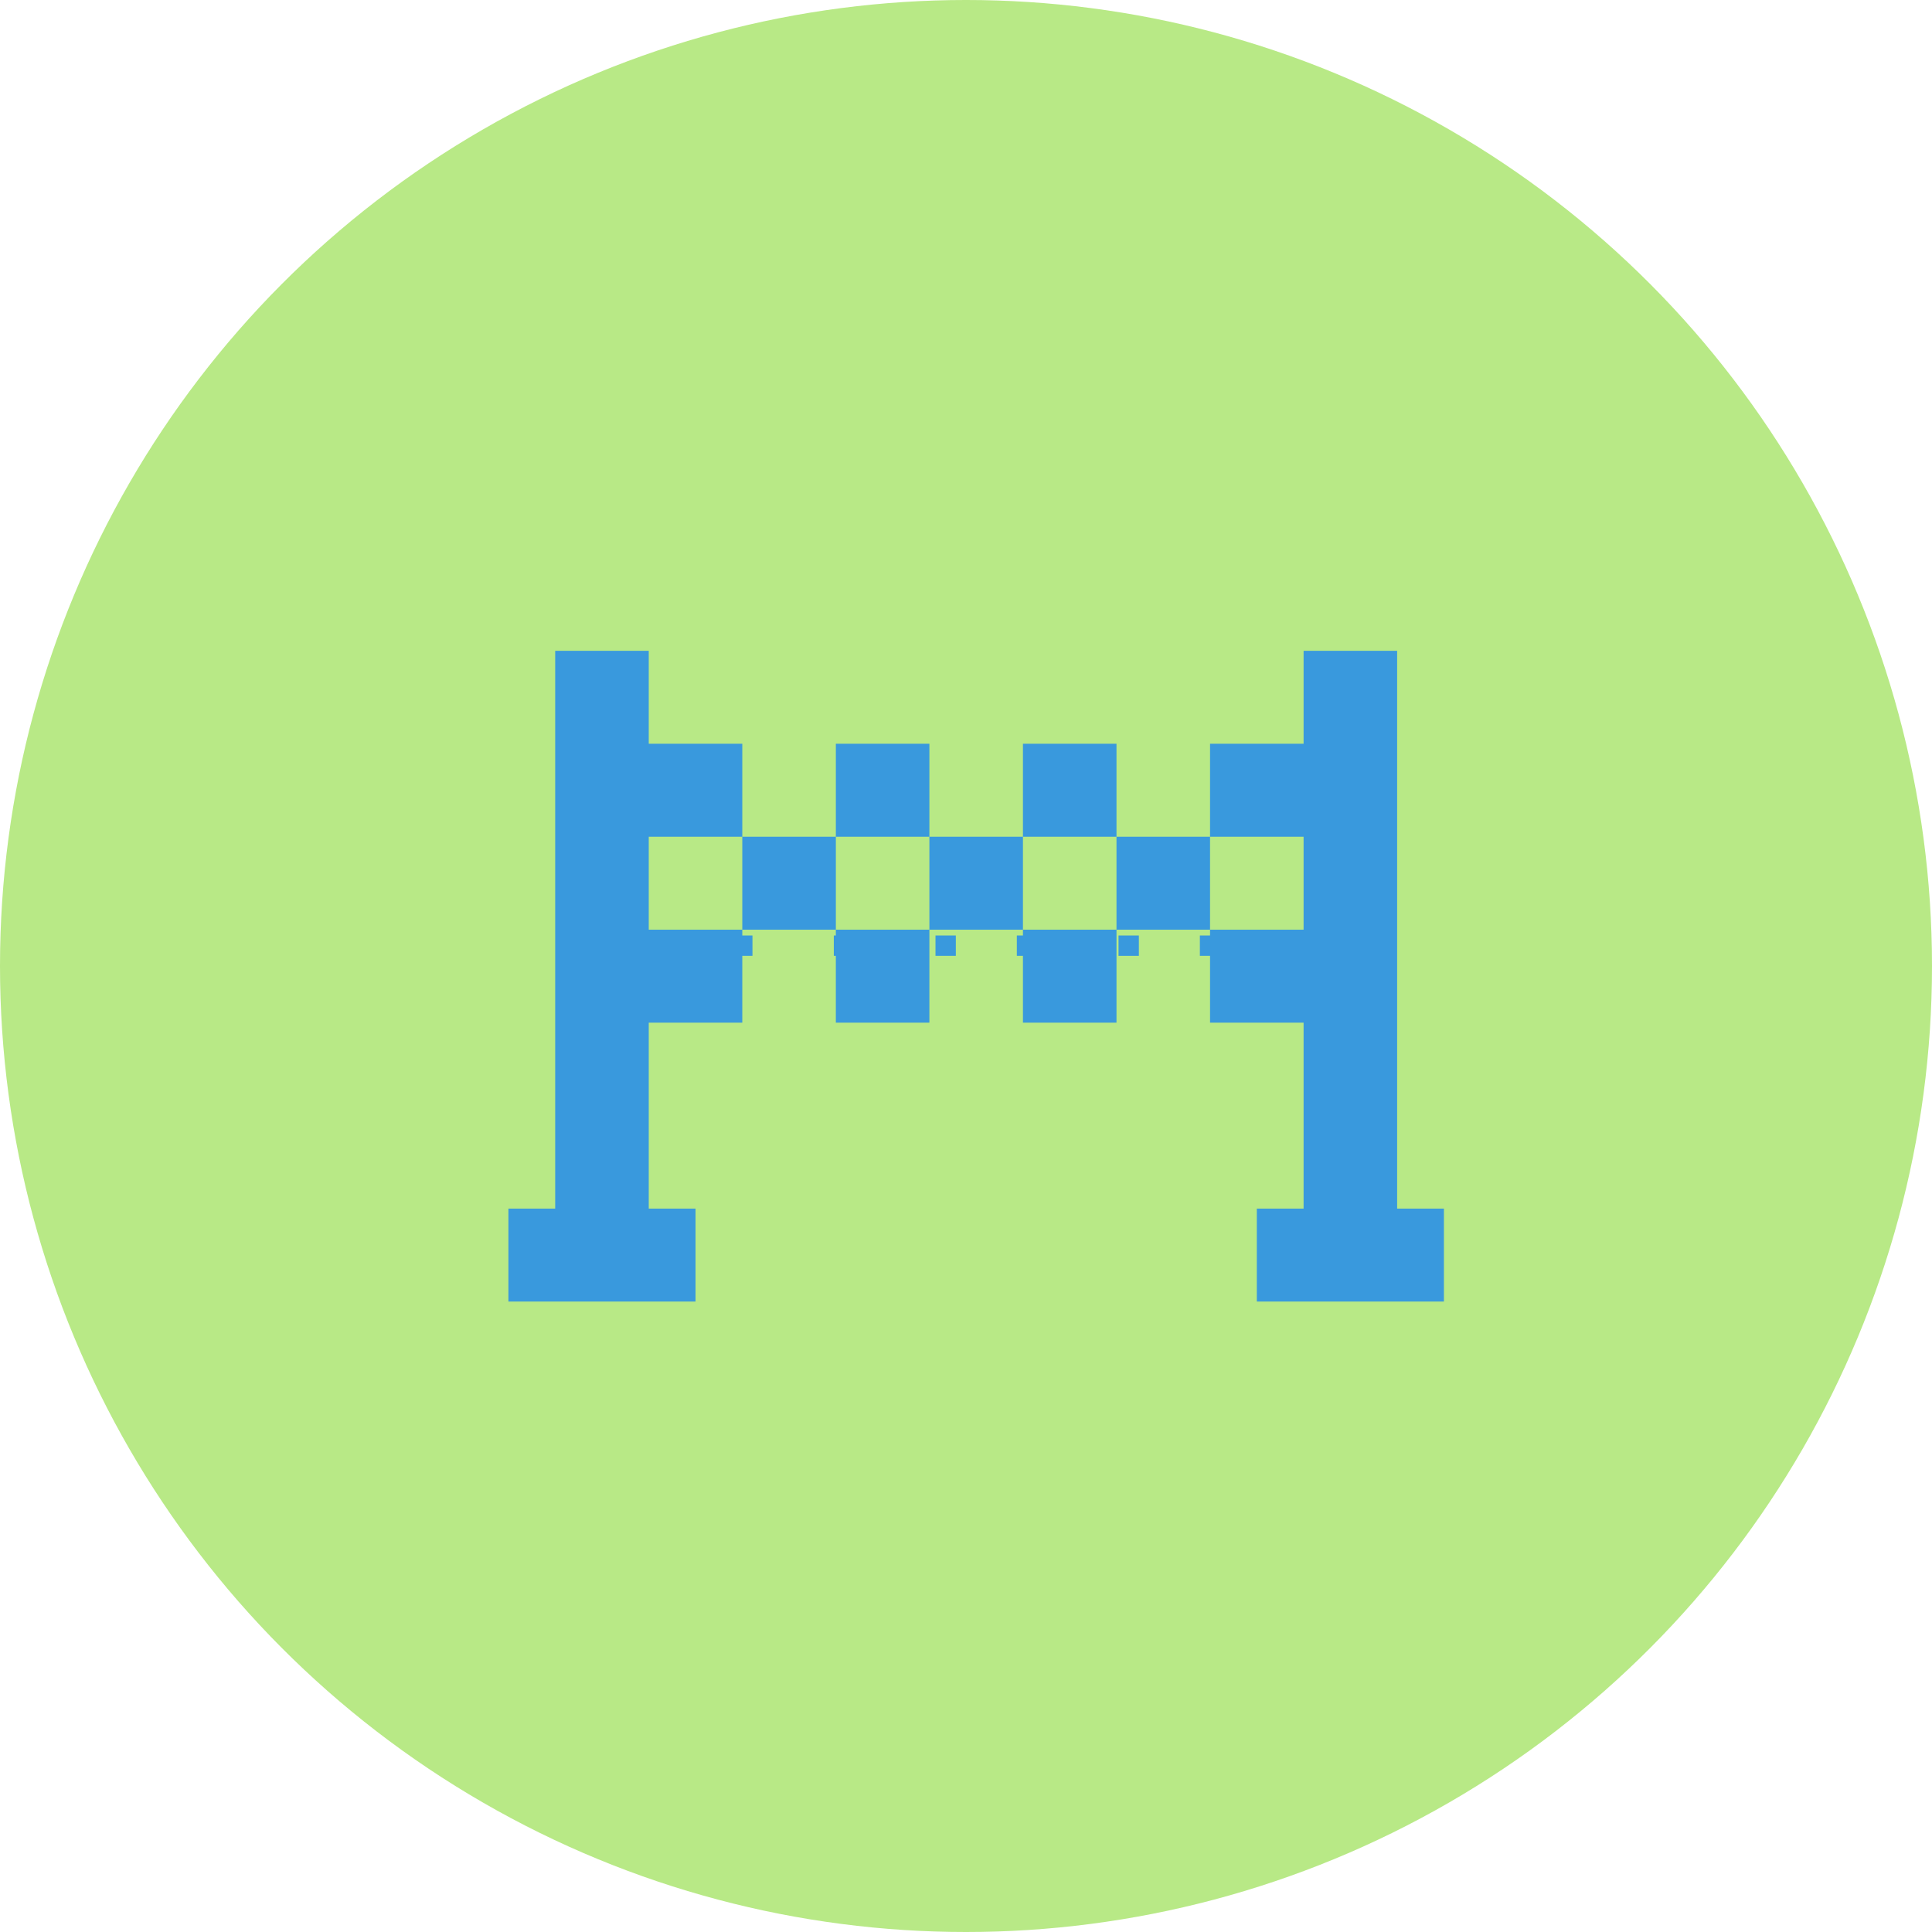 <svg xmlns="http://www.w3.org/2000/svg" width="95" height="95" viewBox="0 0 95 95">
    <g fill="none" fill-rule="evenodd">
        <circle cx="47.5" cy="47.5" r="47.5" fill="#B8E986"/>
        <g fill="#3999DD" fill-rule="nonzero">
            <path d="M45.7 41.143v4.571h4.6v-4.571h-4.6zm-9.2 0v4.571h4.6v-4.571h-4.6zm4.6 4.571v4.572h4.6v-4.572h-4.6zm-4.6-4.571v4.571h4.6v-4.571h-4.6zm9.2 0v4.571h4.6v-4.571h-4.6zm4.6-4.572v4.572h4.6V36.57h-4.6zM68.7 59.43V32h-4.6v4.571h-4.6v4.572h4.6v4.571h-4.6v4.572h4.6v9.143h-2.3V64H71v-4.571h-2.3zM54.9 45.714h4.6v-4.571h-4.6v4.571zm-4.6 4.572h4.6v-4.572h-4.6v4.572zm-4.6-4.572h4.6v-4.571h-4.6v4.571zm-9.2 0h4.6v-4.571h-4.6v4.571zm9.2-4.571v4.571h4.6v-4.571h-4.6zm-4.6-4.572v4.572h4.6V36.57h-4.6zm-4.6 4.572v4.571h4.6v-4.571h-4.6zm9.2 0v4.571h4.6v-4.571h-4.6zm-9.2 0v4.571h4.6v-4.571h-4.6zm0 0V36.57h-4.6V32h-4.6v27.429H25V64h9.2v-4.571h-2.3v-9.143h4.6v-4.572h-4.6v-4.571h4.6zm0 0v4.571h4.6v-4.571h-4.6zm9.2 0v4.571h4.6v-4.571h-4.6zM55 46h1v1h-1z"/>
            <path d="M59 46h1v1h-1zM46 46h1v1h-1zM50 46h1v1h-1zM36 46h1v1h-1zM41 46h1v1h-1z"/>
        </g>
    </g>
</svg>
